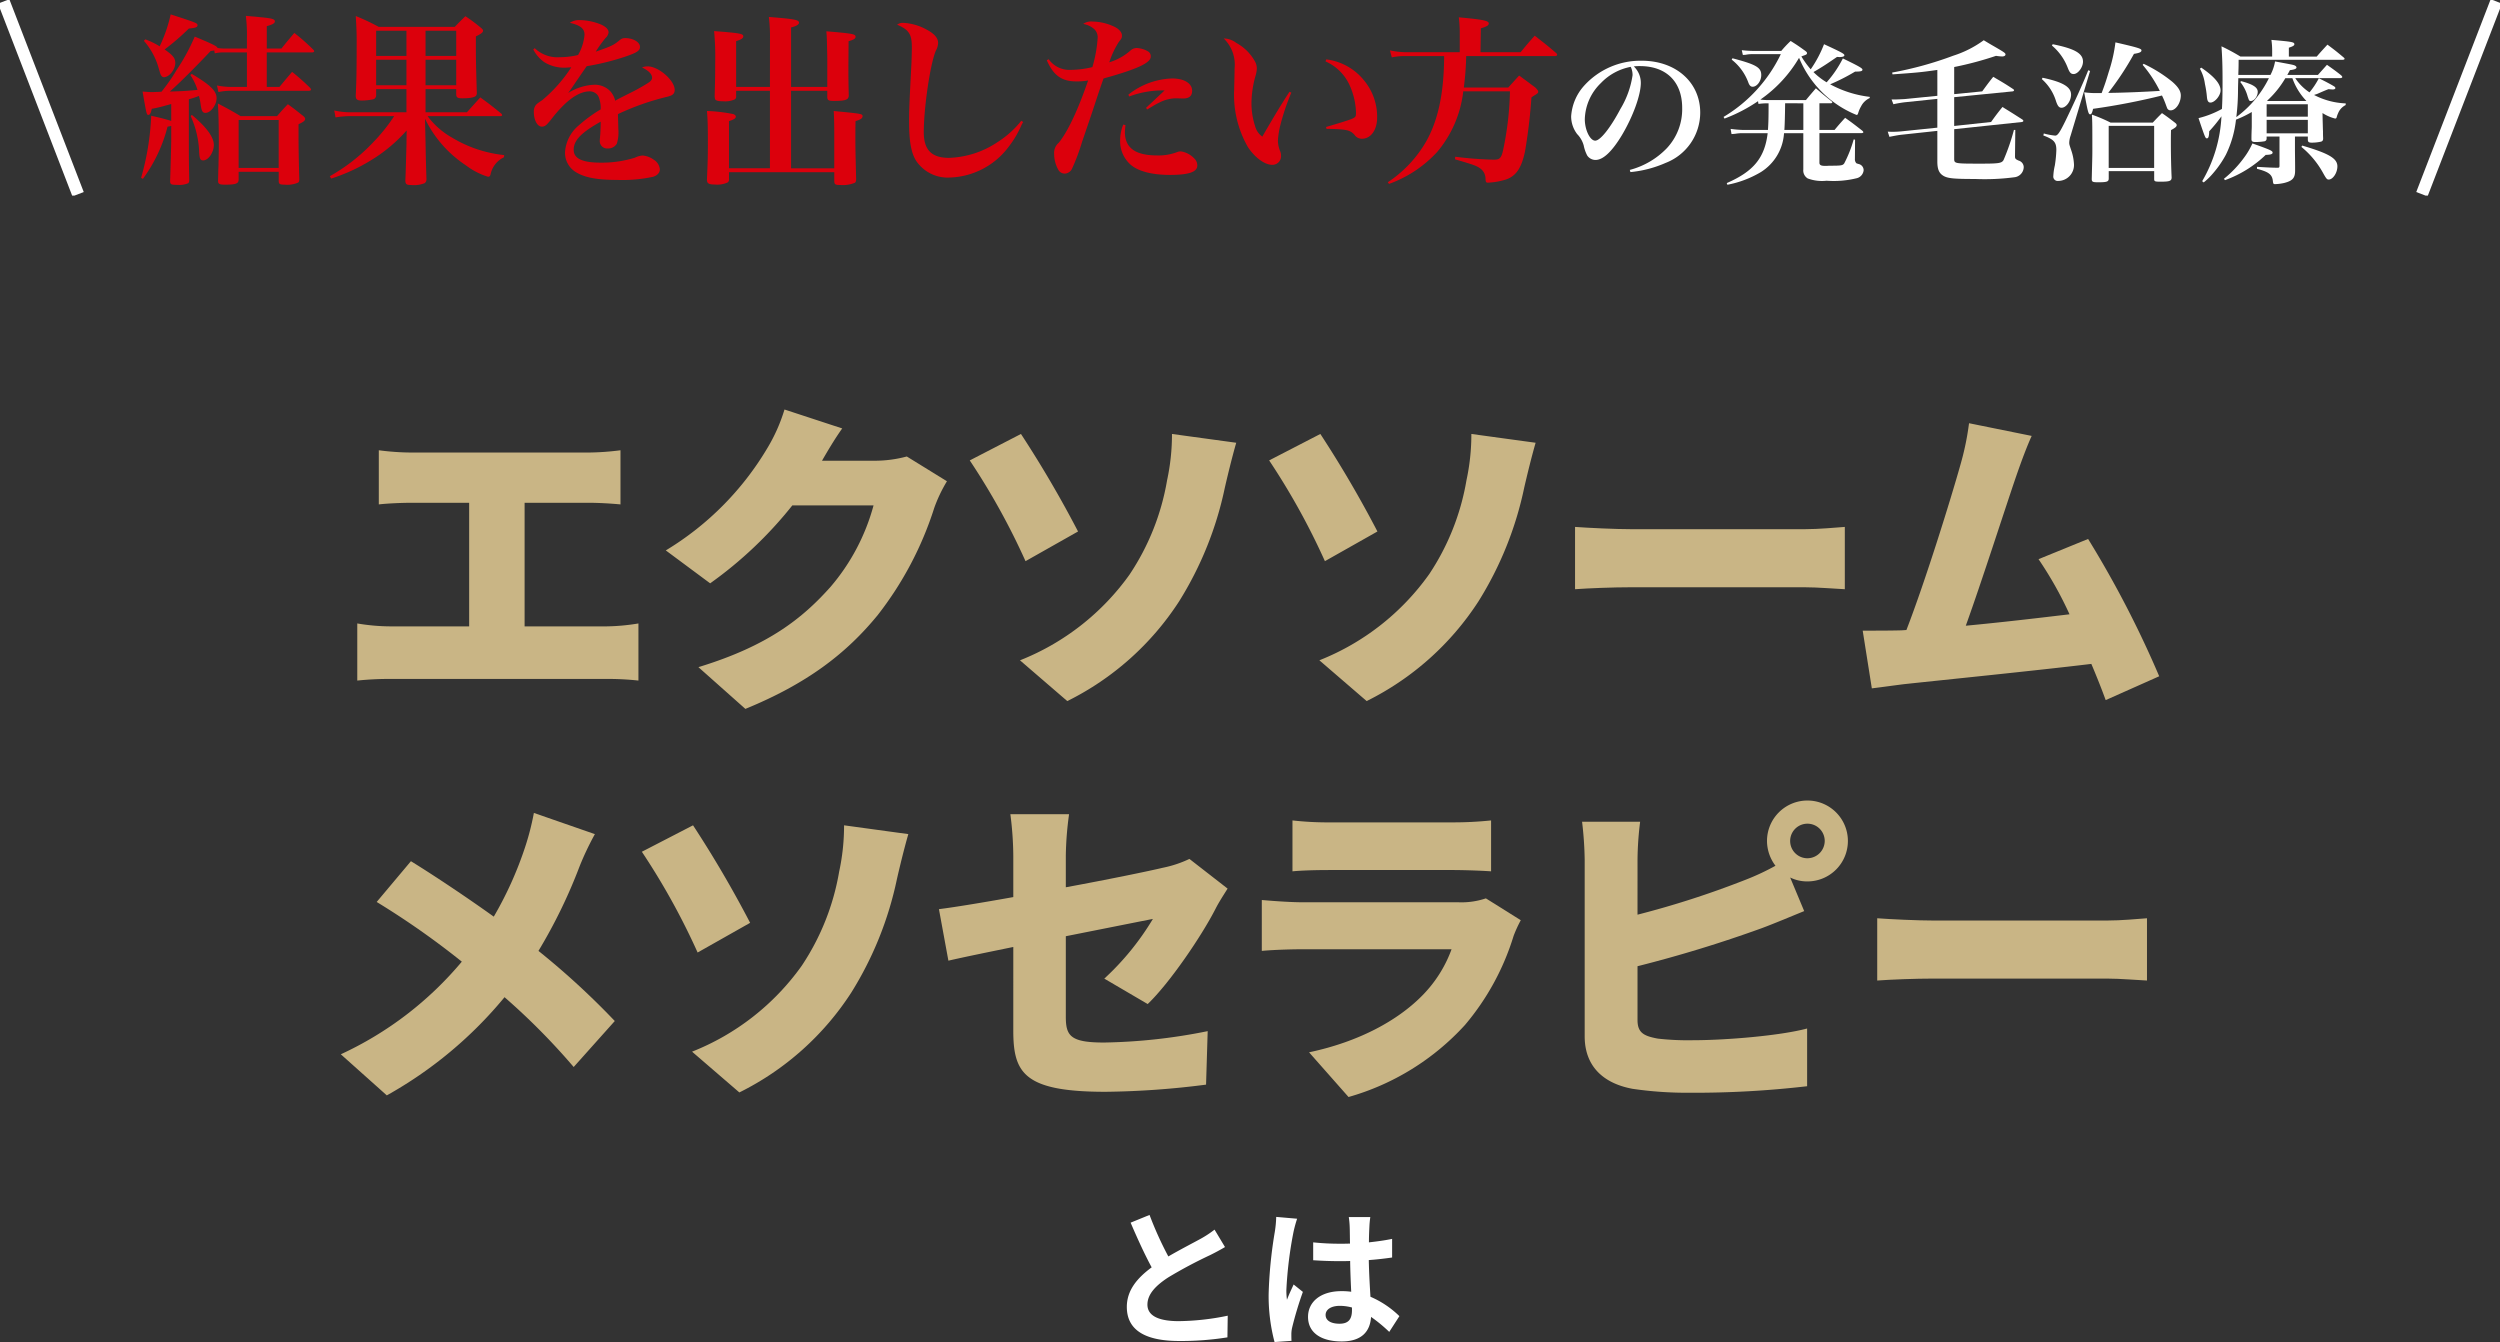 <svg xmlns="http://www.w3.org/2000/svg" xmlns:xlink="http://www.w3.org/1999/xlink" width="330" height="177.151" viewBox="0 0 330 177.151"><rect x="0" y="0" width="330" height="177.151" fill="#333333" stroke="none"/><defs><style>.a{fill:none;}.b{fill:#c9b585;}.c{clip-path:url(#a);}.d{fill:#dc000c;}.e{fill:#fff;}.f{clip-path:url(#b);}</style><clipPath id="a"><path class="a" d="M0,0H330V25.823H0Z"/></clipPath><clipPath id="b"><path class="b" d="M0,0H240.025V90.751H0Z"/></clipPath></defs><g transform="translate(-22.5 -2776.749)"><g transform="translate(22.5 2776.749)"><g class="c" transform="translate(0 0)"><path class="d" d="M38.225,7.666a2.3,2.3,0,0,1-.46.072C35.921,9.7,33.352,12.273,32.357,13.1c1.746-.049,2.425-.1,3.661-.218a7.574,7.574,0,0,0-.946-1.964l.194-.146c2.449,1.455,3.273,2.255,3.273,3.2,0,.9-.776,1.94-1.455,1.94-.413,0-.533-.218-.679-1.309a6.888,6.888,0,0,0-.194-.921,13.274,13.274,0,0,1-1.334.436v5.238c0,2.279,0,2.788.05,5.407a.584.584,0,0,1-.122.436,3.179,3.179,0,0,1-1.5.218c-.776,0-.9-.073-.9-.509.049-1.261.145-4.85.145-5.359V17.632a2.8,2.8,0,0,1-.484.1,20,20,0,0,1-3.25,6.886l-.242-.121a34.8,34.8,0,0,0,1.334-8.2c1.431.315,1.94.461,2.643.679V14.746c-.339.1-.63.17-.8.218a16.327,16.327,0,0,1-1.769.413c-.122.581-.242.8-.437.8-.242,0-.242,0-.776-3.079.606.048.945.072,1.213.072.193,0,.824-.024,1.284-.048a23.332,23.332,0,0,0,1.989-2.861,26.961,26.961,0,0,0,2.4-4.413c2.5,1.042,2.959,1.285,3.007,1.5a5.578,5.578,0,0,0,.946.073h2.934V6.066A20.412,20.412,0,0,0,42.4,3.108c.824.073,1.406.121,1.819.169,1.648.146,2.011.267,2.011.558,0,.242-.267.412-1.066.63V7.424H47.1c.728-.922.97-1.188,1.7-2.061a27.452,27.452,0,0,1,2.5,2.206.336.336,0,0,1,.121.218c0,.072-.121.145-.242.145H45.16v4.559h1.673c.727-.873.945-1.14,1.673-1.989a29.007,29.007,0,0,1,2.4,2.134.432.432,0,0,1,.1.218c0,.072-.122.145-.315.145H40.408a7.541,7.541,0,0,0-1.624.169l-.194-.873a9.26,9.26,0,0,0,1.819.194h2.133V7.933H39.583a5.261,5.261,0,0,0-1.285.121ZM29.132,6.211a9.848,9.848,0,0,1,1.892.921,19.449,19.449,0,0,0,1.455-4.218c3.443,1.115,3.54,1.163,3.54,1.43s-.267.364-1.14.437a31.531,31.531,0,0,1-3.2,2.764c1.115.776,1.407,1.139,1.407,1.794,0,.849-.8,1.867-1.5,1.867a.418.418,0,0,1-.316-.169c-.121-.146-.121-.146-.436-1.236a9.266,9.266,0,0,0-1.892-3.395Zm6.135,9.965c1.94,1.625,2.91,2.934,2.91,3.977,0,.97-.727,2.037-1.406,2.037-.388,0-.485-.218-.534-1.115a12.433,12.433,0,0,0-1.116-4.728Zm11.251.17c.606-.7.8-.922,1.431-1.576.9.654,1.163.873,1.989,1.527.218.17.291.291.291.413,0,.218-.218.412-.873.7V18.99c0,1.285.025,3.1.1,5.625,0,.291-.024.413-.17.509a3.545,3.545,0,0,1-1.746.267c-.654,0-.8-.072-.8-.508V23.694H41.45v1.019c0,.533-.364.679-1.794.679-.752,0-.922-.1-.922-.508.024-.752.024-1.48.05-1.843.048-2.109.048-2.449.048-3.322,0-2.3-.048-3.807-.122-5.044,1.334.7,1.746.922,3.007,1.673ZM41.45,23.184h5.285V16.856H41.45Z" transform="translate(-9.949 -1.015)"/><path class="d" d="M79.43,15.954h5.456l1.77-1.965c1.212.873,1.576,1.164,2.74,2.11.1.1.145.169.145.218,0,.1-.1.146-.267.146H79.7a10.367,10.367,0,0,0,3.274,2.861A16.511,16.511,0,0,0,89.808,21.6l-.024.291a3.2,3.2,0,0,0-1.77,2.255c-.073.243-.146.315-.34.315a9.286,9.286,0,0,1-2.91-1.5,15.476,15.476,0,0,1-5.407-6.16l.072,3.056c.024,1.285.024,1.94.121,4.922a.622.622,0,0,1-.242.533,3.9,3.9,0,0,1-1.794.242c-.557,0-.727-.1-.752-.533l.048-1.213c.049-1.648.049-1.648.1-3.516l.024-1.94a20.216,20.216,0,0,1-4.777,3.977,23.751,23.751,0,0,1-5.189,2.376l-.17-.315a24.235,24.235,0,0,0,5.8-4.559,23.125,23.125,0,0,0,2.691-3.37H69.537a11.6,11.6,0,0,0-1.989.169l-.169-.921a9.134,9.134,0,0,0,2.182.242h7.348V12.9h-4v.776a.542.542,0,0,1-.364.557,7.388,7.388,0,0,1-1.527.17c-.607,0-.8-.146-.8-.63v-.049c.1-1.988.121-3.661.121-7.3,0-1.067-.048-2.037-.121-3.177a28.778,28.778,0,0,1,3.031,1.431H83.286c.607-.63.8-.825,1.407-1.406a21.6,21.6,0,0,1,2.012,1.5c.218.169.315.291.315.412,0,.218-.242.413-.946.752v1.48c0,1.139,0,1.843.121,5.892a.677.677,0,0,1-.1.461c-.194.218-.8.339-1.794.339-.679,0-.824-.121-.824-.581V12.9H79.43ZM76.909,5.188h-4V8.51h4Zm0,3.831h-4v3.37h4ZM83.48,5.188H79.43V8.51h4.05Zm0,3.831H79.43v3.37h4.05Z" transform="translate(-23.258 -1.131)"/><path class="d" d="M108.19,7.777a4.31,4.31,0,0,0,3.322,1.188,9.923,9.923,0,0,0,2.4-.291,6.5,6.5,0,0,0,.849-2.667c0-.824-.557-1.261-1.94-1.576a2.157,2.157,0,0,1,1.309-.364,7.784,7.784,0,0,1,2.74.558c.679.291,1.067.654,1.067,1.067a1.226,1.226,0,0,1-.413.752,16.919,16.919,0,0,0-1.285,1.794c2.158-.752,2.376-.873,3.2-1.552a.971.971,0,0,1,.679-.242c1.066,0,1.964.533,1.964,1.164,0,.509-.437.776-2.012,1.309a33.083,33.083,0,0,1-5.02,1.236c-.727,1.043-.922,1.334-1.188,1.721-.922,1.358-.922,1.358-1.261,1.819a6.965,6.965,0,0,1,3.468-1.091,2.835,2.835,0,0,1,2.061.825,2.782,2.782,0,0,1,.679,1.285c.413-.242.413-.242,2.3-1.188.727-.364,1.6-.873,2.085-1.188.34-.218.485-.437.485-.655,0-.484-.461-.945-1.333-1.358a2.011,2.011,0,0,1,.752-.145c1.43,0,3.565,1.843,3.565,3.1,0,.484-.242.727-.946.9a33.637,33.637,0,0,0-6.546,2.3c.048,1.625.048,1.673.048,1.916a5.07,5.07,0,0,1-.194,1.989,1.319,1.319,0,0,1-1.188.63A.969.969,0,0,1,116.774,20c0-.073,0-.073.073-.971.024-.557.048-.9.048-1.552-2.594,1.455-3.564,2.474-3.564,3.71,0,1.164,1.139,1.7,3.613,1.7a14.809,14.809,0,0,0,4.461-.654,2.811,2.811,0,0,1,1.019-.291,2.959,2.959,0,0,1,1.479.557,1.658,1.658,0,0,1,.8,1.285c0,.436-.34.8-.9.97a19.2,19.2,0,0,1-4.728.412c-2.667,0-4.316-.315-5.48-1.043a2.977,2.977,0,0,1-1.406-2.642,5.037,5.037,0,0,1,1.843-3.541,18.467,18.467,0,0,1,2.861-2.085,3.948,3.948,0,0,0-.291-1.7,1.3,1.3,0,0,0-1.164-.679c-1.479,0-3.176,1.237-5.067,3.686-.631.8-.849.97-1.237.97-.606,0-1.067-.849-1.067-1.989a1.447,1.447,0,0,1,.194-.752c.17-.242.194-.267.946-.776a19.285,19.285,0,0,0,3.807-4.316c-.388.024-.63.048-.8.048a4.964,4.964,0,0,1-2.764-.727A4.587,4.587,0,0,1,108,7.947Z" transform="translate(-37.604 -1.416)"/><path class="d" d="M151.487,6.345a21.6,21.6,0,0,0-.146-2.91c3.419.267,3.977.388,3.977.752,0,.242-.34.461-1.043.63v7.856h4.777V8.891C159,6.175,159,6.175,158.93,5.327c3.492.291,3.855.364,3.855.727,0,.242-.242.388-.921.582l-.024,3.322c0,.994,0,1.891.048,3.807,0,.606-.388.752-1.989.752-.7,0-.849-.1-.849-.558v-.776h-4.777V23.415h5.7V18.589c0-.994-.025-2.06-.073-2.74,3.735.364,3.807.364,3.807.7,0,.267-.267.436-.922.63-.024.873-.024,1.6-.024,2.036,0,1.237,0,1.5.1,5.6,0,.291-.049.412-.169.509a4.173,4.173,0,0,1-1.916.291c-.679,0-.8-.073-.8-.558V23.924H146.079V24.8a.548.548,0,0,1-.146.461,3.214,3.214,0,0,1-1.721.291c-.8,0-1.043-.145-1.043-.63V24.87c.1-2.182.122-3.031.122-4.825,0-2.207-.024-3.032-.122-4.2a21.768,21.768,0,0,1,3.492.412c.218.1.315.194.315.34,0,.218-.242.388-.9.582v6.231h5.407V13.183h-4.462v.7a.471.471,0,0,1-.145.413,3.008,3.008,0,0,1-1.576.267c-.631,0-.946-.072-1.067-.291,0-.025-.025-.146-.049-.34.073-2.619.073-3.031.073-4.34a36.311,36.311,0,0,0-.146-4.292c3.443.267,3.855.34,3.855.7,0,.242-.267.412-.946.63v6.038h4.462Z" transform="translate(-49.851 -1.196)"/><path class="d" d="M198.32,17.719a4.994,4.994,0,0,0-.315.606,12.656,12.656,0,0,1-1.48,2.5,10.089,10.089,0,0,1-7.832,4.218,5.017,5.017,0,0,1-4.485-2.182c-.679-1.066-.946-2.594-.946-5.213,0-1.5.025-2.158.315-7.783.024-.727.048-1.407.048-2.013,0-1.721-.364-2.3-1.94-2.983a1.226,1.226,0,0,1,.776-.242,7.093,7.093,0,0,1,3.08.873c1.066.558,1.551,1.14,1.551,1.77a2.249,2.249,0,0,1-.291,1.019c-.727,1.624-1.6,7.492-1.6,10.79,0,2.328,1.043,3.37,3.322,3.37a12.206,12.206,0,0,0,6.425-2.085,12.718,12.718,0,0,0,3.128-2.813Z" transform="translate(-63.262 -1.611)"/><path class="d" d="M212.242,9.336a3.346,3.346,0,0,0,2.861,1.407,12.7,12.7,0,0,0,2.91-.364,17.548,17.548,0,0,0,.7-3.9,1.491,1.491,0,0,0-.509-1.163A3.034,3.034,0,0,0,216.8,4.68a1.851,1.851,0,0,1,1.26-.315,6.89,6.89,0,0,1,2.789.654c.654.291,1.066.752,1.066,1.188,0,.291-.024.364-.412.849a11.67,11.67,0,0,0-1.261,2.692,7.6,7.6,0,0,0,2.764-1.528,1.254,1.254,0,0,1,.825-.364,3.269,3.269,0,0,1,1.5.436.739.739,0,0,1,.388.7c0,.825-1.77,1.649-6.231,2.886-.315.873-.315.873-1.067,3.128-.461,1.407-.461,1.407-1.77,5.238a26.887,26.887,0,0,1-1.334,3.564,1.125,1.125,0,0,1-.97.63,1,1,0,0,1-.776-.412,4.281,4.281,0,0,1-.606-2.206,1.733,1.733,0,0,1,.606-1.455c1.189-1.455,2.547-4.341,3.88-8.221a8.3,8.3,0,0,1-1.576.121c-1.916,0-3.007-.8-3.88-2.788Zm10.136,8.7c-.048.461-.072.7-.072.922,0,2.085,1.382,3.079,4.243,3.079a6.879,6.879,0,0,0,2.642-.436,1.233,1.233,0,0,1,.486-.1,3.076,3.076,0,0,1,1.819.97,1.244,1.244,0,0,1,.364.9c0,.849-1.116,1.237-3.613,1.237-2.328,0-4.122-.461-5.14-1.309a4.129,4.129,0,0,1-1.431-3.249,5.511,5.511,0,0,1,.413-2.086Zm.389-4.025a9.751,9.751,0,0,1,5.771-2.134c1.6,0,2.642.654,2.642,1.625,0,.679-.388,1.018-1.188,1.018l-.945-.024a4.861,4.861,0,0,0-2.134.533,9.512,9.512,0,0,0-1.018.558c-.291.169-.364.218-.655.388l-.145-.218,2.449-2.3h-.606a12.728,12.728,0,0,0-4.074.8Z" transform="translate(-73.818 -1.52)"/><path class="d" d="M256.747,14.94a29.952,29.952,0,0,0-1.456,4.316,10.777,10.777,0,0,0-.315,2.037,3.84,3.84,0,0,0,.339,1.479,1.853,1.853,0,0,1,.074.533,1.135,1.135,0,0,1-1.165,1.164c-.994,0-2.279-.946-3.2-2.328a13.827,13.827,0,0,1-1.819-7.663c0-.169,0-.169.049-2.3v-.388a4.821,4.821,0,0,0-1.431-4,2.768,2.768,0,0,1,1.649.582,6.174,6.174,0,0,1,2.5,2.5,1.879,1.879,0,0,1,.217.946,3.816,3.816,0,0,1-.169.9,13.518,13.518,0,0,0-.534,3.588,9.732,9.732,0,0,0,.486,3.08,2.4,2.4,0,0,0,.945,1.358c1.576-2.715,2.522-4.291,3.589-5.916Zm4.607-4.389a7.579,7.579,0,0,1,5.019,2.813,7.488,7.488,0,0,1,1.7,4.849c0,1.649-.825,2.813-2.013,2.813a1.153,1.153,0,0,1-.97-.509c-.582-.655-1.091-.752-3.71-.8l-.048-.242c2.133-.63,3.055-.922,3.443-1.091.437-.194.509-.291.509-.776a9.349,9.349,0,0,0-.776-3.492,6.264,6.264,0,0,0-3.249-3.3Z" transform="translate(-86.291 -2.712)"/><path class="d" d="M298.576,8.116c.8-.97,1.043-1.261,1.867-2.182,1.213.946,1.6,1.236,2.789,2.255a.376.376,0,0,1,.169.267c0,.1-.121.169-.291.169H291.4a39.742,39.742,0,0,1-.315,4.147h5.868c.7-.776.7-.776,1.431-1.576.776.557,1.48,1.09,2.134,1.576.291.291.388.436.388.582a.26.26,0,0,1-.145.218,1.832,1.832,0,0,1-.364.242c-.073.049-.218.145-.388.267a71.646,71.646,0,0,1-.848,7.129c-.461,2.157-1.14,3.2-2.45,3.685a9.1,9.1,0,0,1-2.425.437c-.267,0-.315-.049-.339-.534a1.678,1.678,0,0,0-.752-1.382c-.461-.315-.849-.461-3.273-1.164l.024-.34a49.165,49.165,0,0,0,5.092.388c.776,0,.995-.194,1.237-1.285a41.243,41.243,0,0,0,.9-7.735H291.01a15.028,15.028,0,0,1-3.444,8,16.046,16.046,0,0,1-6.353,4.219l-.169-.218a16.069,16.069,0,0,0,5.067-5.383c1.6-2.837,2.352-6.425,2.376-11.276h-5.214a8.924,8.924,0,0,0-1.7.17l-.242-.922a10.8,10.8,0,0,0,1.939.242h7.275V5.376a17.721,17.721,0,0,0-.122-1.867c3.128.291,3.952.437,3.952.8,0,.267-.242.412-1.042.654l-.048,3.152Z" transform="translate(-97.859 -1.222)"/><path class="e" d="M325.926,26.712a10.475,10.475,0,0,0,4.891-2.87,7.52,7.52,0,0,0,2.021-5.315c0-3.456-2.1-5.518-5.578-5.518a6.291,6.291,0,0,0-.809.04,3.006,3.006,0,0,1,.929,2.163c0,1.616-1.031,4.446-2.485,6.892-1.314,2.182-2.486,3.294-3.5,3.294a1.33,1.33,0,0,1-1.091-.586,4.986,4.986,0,0,1-.465-1.334,3.485,3.485,0,0,0-.869-1.5,3.882,3.882,0,0,1-.788-2.324,6.667,6.667,0,0,1,1.7-4.042A10.036,10.036,0,0,1,327.5,12.3c4.507,0,7.72,2.85,7.72,6.851a7.125,7.125,0,0,1-4.548,6.629A15.031,15.031,0,0,1,326.007,27Zm-3.779-11.5a6.887,6.887,0,0,0-2.162,4.81c0,1.395.686,2.829,1.374,2.829.667,0,2-1.678,3.314-4.163a12.014,12.014,0,0,0,1.616-4.467,2.324,2.324,0,0,0-.081-.667,1.9,1.9,0,0,0-.162-.445,7.327,7.327,0,0,0-3.9,2.1" transform="translate(-110.791 -4.284)"/><path class="e" d="M359.922,16.1c.546-.667.727-.869,1.313-1.556.869.748,1.132.97,2.022,1.677.1.081.141.141.141.182,0,.081-.1.121-.223.121H361.7v3.517h2c.586-.708.788-.93,1.394-1.6.971.687,1.273.929,2.264,1.7.081.081.141.142.141.2s-.1.121-.222.121H361.7v3.9c0,.3.182.425.728.425h.3a4.269,4.269,0,0,1,.506-.021c1.354,0,1.536-.04,1.738-.3a16.3,16.3,0,0,0,1.253-3.174l.181.041-.02,2.506a.784.784,0,0,0,.162.566c.06.061.06.061.424.162a.838.838,0,0,1,.565.808,1.2,1.2,0,0,1-.869,1.031,12.708,12.708,0,0,1-4.022.343,5.4,5.4,0,0,1-2.485-.3,1.231,1.231,0,0,1-.587-1.192V20.47h-2.547a6.514,6.514,0,0,1-3.051,5.134,13.6,13.6,0,0,1-4.426,1.677l-.081-.222c3.536-1.536,5.012-3.335,5.4-6.588h-3.355a5.413,5.413,0,0,0-.929.081l-.486.04-.121-.687a15.015,15.015,0,0,0,1.718.142h3.213c.061-.971.081-1.6.081-3.517h-.263a8.525,8.525,0,0,0-1.072.081l-.06-.364a20.827,20.827,0,0,1-4.426,2.3l-.122-.222a19.455,19.455,0,0,0,7.559-8.286h-3.78a4.238,4.238,0,0,0-.849.081,2.321,2.321,0,0,1-.384.02l-.141-.626a14.279,14.279,0,0,0,1.455.1h3.759A15.058,15.058,0,0,1,357.9,8.3c.869.546,1.132.727,1.94,1.313.162.121.222.2.222.283,0,.122-.061.182-.2.242a2.738,2.738,0,0,1-.344.122,1.118,1.118,0,0,1-.2.081,12.334,12.334,0,0,0,1.233,1.7,15.5,15.5,0,0,0,1.758-3.314c2.284,1.051,2.688,1.273,2.688,1.455,0,.162-.242.242-.647.242-.02,0-.041,0-.323-.021-1.233.849-1.981,1.354-3.113,2a8.916,8.916,0,0,0,1.738,1.354,14.478,14.478,0,0,0,2.142-3.152c2.083,1.01,2.587,1.293,2.587,1.475,0,.2-.2.263-.97.263a26.346,26.346,0,0,1-3.294,1.677,14.488,14.488,0,0,0,5.235,1.658l-.02.162a2.363,2.363,0,0,0-1.132,1.091,3.791,3.791,0,0,0-.364.829c-.081.263-.121.3-.242.3a13.707,13.707,0,0,1-3.88-2.384,13.78,13.78,0,0,1-3.7-5.153,17.446,17.446,0,0,1-5.113,5.517c.4.04.687.061.929.061Zm-9.7-5.517c3.133.828,3.8,1.212,3.8,2.223,0,.788-.566,1.536-1.132,1.536-.243,0-.4-.141-.546-.485a6.81,6.81,0,0,0-2.223-3.092Zm6.952,5.941c-.02,1.839-.061,3.011-.1,3.517h2.505V16.529Z" transform="translate(-121.537 -2.892)"/><path class="e" d="M391.064,15.262l3.7-.364c.626-.849.808-1.111,1.455-1.92,1.132.667,1.5.869,2.627,1.616.081.061.121.1.121.162s-.081.121-.162.141l-7.741.768v3.8l4.871-.525c.606-.849.808-1.112,1.5-1.981,1.152.708,1.5.93,2.667,1.678.04.061.1.121.1.142,0,.081-.1.141-.183.162l-8.953.95V23.75c0,.688,0,.688,3.6.688,2.283,0,2.667-.061,2.91-.465a28,28,0,0,0,1.375-3.981h.182l-.04,3.5c0,.283.081.364.485.546a.908.908,0,0,1,.667.869,1.378,1.378,0,0,1-1.132,1.314,30.1,30.1,0,0,1-5.3.242c-2.829,0-3.618-.081-4.183-.425s-.788-.869-.788-1.879V20.112l-4.689.506c-.383.04-.849.121-1.637.283l-.222-.687c.323.02.525.02.626.02a11.858,11.858,0,0,0,1.212-.061l4.709-.485v-3.8l-4.264.445c-.384.04-1.092.162-1.536.263l-.242-.627h.445c.222,0,1.092-.04,1.354-.061l4.245-.424V12.069c-2.142.3-2.466.343-5.922.585l-.04-.242a46.842,46.842,0,0,0,8.064-2.223,14.014,14.014,0,0,0,4.022-2.041c.566.344,1.011.607,1.294.768,1.435.828,1.577.929,1.577,1.111,0,.162-.182.263-.445.263a6.372,6.372,0,0,1-.808-.081,44.5,44.5,0,0,1-5.518,1.475Z" transform="translate(-133.113 -2.837)"/><path class="e" d="M413.6,13.251c2.667.566,3.759,1.212,3.759,2.223,0,.849-.647,1.738-1.253,1.738-.323,0-.505-.2-.727-.849a6.343,6.343,0,0,0-1.88-2.931Zm.162,7.356a8.5,8.5,0,0,0,1.5.283c.323,0,.585-.384,1.333-1.9,1.172-2.425,2.345-4.992,3.032-6.73l.242.1L417.3,20.89a3.154,3.154,0,0,0-.182.909c0,.242,0,.242.263,1.031a6.642,6.642,0,0,1,.364,1.88,2.1,2.1,0,0,1-2.082,2.163.578.578,0,0,1-.647-.647,7.613,7.613,0,0,1,.2-1.394,15.914,15.914,0,0,0,.2-2.041c0-1.031-.324-1.394-1.718-1.92Zm1.172-11.782c2.91.586,4,1.212,4,2.3,0,.748-.667,1.637-1.233,1.637-.363,0-.525-.183-.767-.788a7.191,7.191,0,0,0-2.1-2.972Zm12,2.586a18.157,18.157,0,0,1,3.779,2.365c.788.687,1.132,1.233,1.132,1.819,0,.991-.667,1.961-1.334,1.961a.485.485,0,0,1-.445-.242c-.061-.141-.061-.141-.262-.688-.1-.262-.2-.525-.445-1.031a88.448,88.448,0,0,1-9.094,1.759c-.122.546-.223.727-.385.727-.222,0-.3-.242-.788-2.91a10.9,10.9,0,0,0,1.94.1h.364c.384-1.031.525-1.414.93-2.769a20.014,20.014,0,0,0,.889-3.92c2.971.686,3.436.828,3.436,1.051s-.222.344-.99.465a37.729,37.729,0,0,1-3.4,5.153c2.1-.02,4.851-.141,6.811-.263a16.737,16.737,0,0,0-2.264-3.436Zm1.213,7.761c.525-.566.687-.728,1.212-1.253.727.505.97.687,1.7,1.253.182.141.242.222.242.343,0,.182-.182.344-.748.647-.02.707-.02,1.253-.02,1.616,0,1.7.04,3.4.1,4.628,0,.465-.242.566-1.474.566-.729,0-.829-.04-.829-.343V25.579h-6v.971c0,.424-.242.5-1.395.5-.727,0-.828-.06-.848-.4.06-2.445.081-2.95.081-3.7,0-3.273,0-3.84-.061-4.83a20.429,20.429,0,0,1,2.465,1.051Zm-5.821,5.982h6V19.6h-6Z" transform="translate(-143.978 -2.989)"/><path class="e" d="M461.62,18.817c.021.546.021.971.041,1.314,0,.465,0,.485.02.95,0,.242-.061.344-.242.424a5.475,5.475,0,0,1-1.253.141c-.4,0-.505-.081-.525-.364v-.445h-1.7v1.88c.02,1.758.02,1.758.02,2.627,0,.95-.323,1.334-1.414,1.616a6.239,6.239,0,0,1-1.233.162c-.2,0-.242-.04-.284-.363-.08-.91-.546-1.253-2.1-1.658V24.84c1.717.1,1.759.1,2.708.121.222,0,.263-.061.263-.283v-3.84h-1.7V21.1a.354.354,0,0,1-.263.364,7.445,7.445,0,0,1-1.192.1c-.4,0-.525-.081-.546-.323,0-.485,0-.485.02-1.172.02-.4.02-.4.02-1.193V17.6a14.372,14.372,0,0,1-2.082,1.01,13.881,13.881,0,0,1-1.334,4.628,13.3,13.3,0,0,1-1.637,2.386,8.7,8.7,0,0,1-1.294,1.273l-.2-.162a18.682,18.682,0,0,0,2.546-8.569,20.706,20.706,0,0,1-1.617,1.981c-.02.687-.1.929-.3.929s-.222-.02-1.111-2.668a12.518,12.518,0,0,0,3.092-1.212c.061-1.01.081-2.082.081-3.618,0-2.122-.041-3.173-.142-4.649a27.107,27.107,0,0,1,2.507,1.354h4.183V9.581a9.959,9.959,0,0,0-.1-1.5c2.769.243,3.032.283,3.032.586,0,.162-.223.283-.728.445v1.172h3.678c.607-.708.809-.909,1.415-1.577.95.707,1.233.93,2.122,1.678.1.081.142.141.142.2s-.1.121-.223.121H450.525c0,1.01-.02,1.293-.04,2h4.244a6.176,6.176,0,0,0,.607-1.779c2.385.445,2.465.445,2.688.586a.273.273,0,0,1,.141.2c0,.182-.243.283-.869.364-.162.3-.182.344-.344.627h4.042c.525-.586.687-.768,1.192-1.334.829.587,1.092.768,1.86,1.375.122.121.162.182.162.242,0,.081-.121.141-.3.141H458a6.615,6.615,0,0,0,1.88,1.88,10.274,10.274,0,0,0,1.233-1.859c.727.344,1.556.788,1.96,1.031.162.1.222.162.222.263,0,.121-.141.182-.364.182-.081,0-.364-.02-.546-.04-.465.182-.465.182-1.536.647a3.593,3.593,0,0,0-.364.122,9.845,9.845,0,0,0,4.184,1.111l-.02.222a2.066,2.066,0,0,0-.991,1.072,2.942,2.942,0,0,0-.182.505c-.04.162-.1.2-.222.2a5.611,5.611,0,0,1-1.657-.727Zm-16.026-7.073c1.738,1.193,2.547,2.142,2.547,3.011,0,.688-.768,1.6-1.334,1.6-.283,0-.424-.223-.465-.728a13.391,13.391,0,0,0-.262-1.718,5.64,5.64,0,0,0-.667-2.021Zm2.99,14.673a14.43,14.43,0,0,0,2.628-2.749,9.724,9.724,0,0,0,1.131-1.92c.566.2,1.011.364,1.293.465,1.132.425,1.375.546,1.375.748s-.263.282-.91.3a15.294,15.294,0,0,1-5.375,3.335Zm1.9-13.279c-.02.708-.04,1.233-.04,1.577a29.6,29.6,0,0,1-.223,3.557,14.112,14.112,0,0,0,4.3-5.134Zm.364.385c1.577.424,2.2.828,2.2,1.414s-.465,1.213-.91,1.213c-.222,0-.242-.061-.424-.607a5.132,5.132,0,0,0-.97-1.9Zm8.812,3.052h-5.437v1.637h5.437Zm0,2.061h-5.437v1.779h5.437Zm-.2-2.506a8.354,8.354,0,0,1-1.839-2.991h-.93a12.786,12.786,0,0,1-2.405,2.972l.061.04h5.093Zm-.546,5.9c3.557,1.051,4.648,1.7,4.648,2.749,0,.849-.587,1.738-1.152,1.738-.223,0-.323-.122-.728-.849a11.77,11.77,0,0,0-2.869-3.456Z" transform="translate(-155.027 -2.816)"/><path class="e" d="M9.075,25.735-.746.288.746-.288l9.821,25.447Z" transform="translate(0.487 0.188)"/><path class="e" d="M.746,25.735l-1.493-.576L9.076-.288l1.493.576Z" transform="translate(319.692 0.188)"/></g></g><g transform="translate(67.487 2830.803)"><g class="f"><path class="b" d="M35.273,29.248a27.7,27.7,0,0,0,4.263-.387V36.4a37.191,37.191,0,0,0-4.263-.215H6.9a40.9,40.9,0,0,0-4.477.215V28.861a26.586,26.586,0,0,0,4.477.387H17.192V12.932H9.614c-1.335,0-3.23.085-4.349.215V6a33.756,33.756,0,0,0,4.349.3H32.948A35.191,35.191,0,0,0,37.167,6v7.147c-1.378-.13-2.97-.215-4.219-.215H24.51V29.248Z" transform="translate(-0.25 -0.619)"/><path class="b" d="M84.944,9.472A19.18,19.18,0,0,0,83.265,13a45.163,45.163,0,0,1-7.448,14.121c-4.177,5.124-9.386,9.084-17.48,12.4l-6.2-5.511c9.3-2.841,13.777-6.5,17.436-10.591a27.566,27.566,0,0,0,5.683-10.763H64.537a53.364,53.364,0,0,1-10.85,10.29L47.832,18.6A39.064,39.064,0,0,0,61.222,5.123,22.485,22.485,0,0,0,63.5,0l7.621,2.5c-.991,1.378-2.024,3.143-2.67,4.262h6.932a16.256,16.256,0,0,0,4.262-.56Z" transform="translate(-4.934 0)"/><path class="b" d="M99.328,3.6a148.611,148.611,0,0,1,7.534,12.873L99.93,20.391a91.921,91.921,0,0,0-7.361-13.3Zm14.336,18.556a32,32,0,0,0,4.952-12.443,28.691,28.691,0,0,0,.646-6.113l8.482,1.161c-.56,1.938-1.163,4.436-1.507,5.942a46.02,46.02,0,0,1-6.028,14.983,37.3,37.3,0,0,1-14.767,13.174L99.2,33.48a32.44,32.44,0,0,0,14.465-11.323" transform="translate(-9.548 -0.371)"/><path class="b" d="M143.392,3.6a148.613,148.613,0,0,1,7.534,12.873l-6.932,3.917a91.921,91.921,0,0,0-7.361-13.3Zm14.336,18.556a32,32,0,0,0,4.952-12.443,28.691,28.691,0,0,0,.646-6.113l8.482,1.161C171.247,6.7,170.644,9.2,170.3,10.7a46.02,46.02,0,0,1-6.028,14.983,37.3,37.3,0,0,1-14.767,13.174l-6.243-5.381a32.44,32.44,0,0,0,14.465-11.323" transform="translate(-14.093 -0.371)"/><path class="b" d="M181.657,17.282c1.722.129,5.339.3,7.448.3h22.861c1.937,0,4.048-.215,5.3-.3v8.223c-1.119-.044-3.529-.258-5.3-.258H189.105c-2.455,0-5.682.128-7.448.258Z" transform="translate(-18.737 -1.783)"/><path class="b" d="M256.068,38.568c-.517-1.421-1.162-3.056-1.894-4.779-7.1.861-19.46,2.109-24.669,2.669-1.076.13-2.885.387-4.306.56L223.994,29.4c1.55,0,3.659,0,5.123-.042l.647-.043c2.5-6.457,5.855-17.264,7.147-21.871a36.1,36.1,0,0,0,1.119-5.425L246.3,3.695c-.647,1.421-1.335,3.273-2.024,5.253-1.464,4.263-4.606,14.078-6.674,19.8,4.607-.43,9.731-1.034,13.691-1.507a48.689,48.689,0,0,0-4.091-7.276l6.544-2.669a136.9,136.9,0,0,1,9.386,18.125Z" transform="translate(-23.104 -0.208)"/><path class="b" d="M33.538,62.175a38.025,38.025,0,0,0-2.023,4.262A68.88,68.88,0,0,1,26.09,77.589a102.386,102.386,0,0,1,10.074,9.256l-5.425,6.07A87.906,87.906,0,0,0,21.612,83.7,54.57,54.57,0,0,1,6.071,96.66L0,91.235A45.9,45.9,0,0,0,15.973,79.009a107.124,107.124,0,0,0-11.237-7.88l4.52-5.381c3.272,2.023,7.447,4.821,10.935,7.319a47.95,47.95,0,0,0,4.176-9.3,34.6,34.6,0,0,0,1.118-4.391Z" transform="translate(0 -6.124)"/><path class="b" d="M51.064,61.2A148.68,148.68,0,0,1,58.6,74.073l-6.931,3.918a92.021,92.021,0,0,0-7.362-13.3ZM65.4,79.756a32.024,32.024,0,0,0,4.952-12.442A28.689,28.689,0,0,0,71,61.2l8.482,1.161c-.56,1.938-1.162,4.435-1.506,5.941a46.064,46.064,0,0,1-6.028,14.984A37.3,37.3,0,0,1,57.177,96.461l-6.243-5.382A32.431,32.431,0,0,0,65.4,79.756" transform="translate(-4.57 -6.313)"/><path class="b" d="M109.86,81.267a35.343,35.343,0,0,0,6.415-7.878c-1.55.3-6.285,1.248-11.495,2.282V86.26c0,2.54.56,3.445,5.037,3.445A74.132,74.132,0,0,0,123.508,88.2l-.215,7.061a110.931,110.931,0,0,1-13.261.946c-10.805,0-12.184-2.5-12.184-8.093V77.091c-3.573.732-6.717,1.378-8.567,1.808l-1.249-6.8c2.067-.258,5.726-.861,9.816-1.593V65.078a44.281,44.281,0,0,0-.387-5.51h7.749a43.569,43.569,0,0,0-.43,5.51v4.134c5.6-1.033,10.849-2.109,12.83-2.583a15,15,0,0,0,3.487-1.162l5.038,3.917c-.43.69-1.162,1.809-1.593,2.67-1.851,3.616-6.07,9.815-8.955,12.57Z" transform="translate(-9.08 -6.144)"/><path class="b" d="M169.737,73.654a16.785,16.785,0,0,0-.947,2.067,33.225,33.225,0,0,1-6.414,11.753A32.971,32.971,0,0,1,147,96.989l-5.21-5.9c6.717-1.421,11.71-4.262,14.811-7.361a16.923,16.923,0,0,0,4-6.243H141.02c-1.076,0-3.531.043-5.468.215V70.985c1.98.172,4,.3,5.468.3h20.493a10.038,10.038,0,0,0,3.617-.517ZM139.6,60.48a41.271,41.271,0,0,0,4.821.258h16.317a48.309,48.309,0,0,0,5.08-.258V67.2c-1.2-.086-3.53-.172-5.166-.172H144.421c-1.464,0-3.53.043-4.821.172Z" transform="translate(-13.981 -6.238)"/><path class="b" d="M190.007,72.621A120.714,120.714,0,0,0,204.043,68.1a32.253,32.253,0,0,0,4.176-1.938A5.455,5.455,0,0,1,207.1,62.89a5.339,5.339,0,1,1,5.339,5.339,5.079,5.079,0,0,1-2.282-.517l1.852,4.434c-1.9.776-4.048,1.679-5.554,2.239a169.914,169.914,0,0,1-16.447,5.038v7.1c0,1.68.818,2.11,2.67,2.455a34.824,34.824,0,0,0,4.564.215c4.477,0,11.624-.6,15.154-1.55v7.621a129.1,129.1,0,0,1-15.586.861,49.465,49.465,0,0,1-7.447-.517c-3.961-.732-6.329-3.056-6.329-6.931V65.387a47.086,47.086,0,0,0-.344-5.037h7.664a42.478,42.478,0,0,0-.345,5.037ZM214.72,62.89a2.282,2.282,0,1,0-2.282,2.282,2.3,2.3,0,0,0,2.282-2.282" transform="translate(-18.843 -5.936)"/><path class="b" d="M226.13,74.881c1.722.13,5.339.3,7.448.3h22.861c1.937,0,4.048-.214,5.3-.3V83.1c-1.119-.043-3.53-.258-5.3-.258H233.578c-2.455,0-5.682.129-7.448.258Z" transform="translate(-23.324 -7.724)"/></g></g><path class="e" d="M14.82-13.94A13.675,13.675,0,0,1,13-12.74c-.94.52-2.66,1.4-4.28,2.34a46.435,46.435,0,0,1-2.48-5.48l-2.5,1.02c.9,2.1,1.86,4.2,2.78,5.9-1.9,1.4-3.28,3.02-3.28,5.22,0,3.4,2.98,4.5,6.92,4.5A38.736,38.736,0,0,0,16.52.28l.04-2.86a33.126,33.126,0,0,1-6.48.72c-2.74,0-4.12-.76-4.12-2.18,0-1.38,1.1-2.52,2.76-3.6a60.656,60.656,0,0,1,5.52-2.94c.72-.36,1.36-.7,1.96-1.06Zm8.14-1.68a14.861,14.861,0,0,1-.18,1.94,58.7,58.7,0,0,0-.82,8.26A23.891,23.891,0,0,0,22.74.9L24.98.74c-.02-.28-.02-.62-.02-.82a3.91,3.91,0,0,1,.1-.92,47.248,47.248,0,0,1,1.42-4.72L25.26-6.7c-.3.66-.62,1.32-.88,2.02a9.167,9.167,0,0,1-.08-1.28,52.382,52.382,0,0,1,.94-7.66,16.645,16.645,0,0,1,.48-1.76Zm10,12.3c0,1.16-.42,1.8-1.64,1.8-1.04,0-1.84-.36-1.84-1.16,0-.74.76-1.2,1.88-1.2a6.175,6.175,0,0,1,1.6.22Zm6.26.8A12.572,12.572,0,0,0,35.4-5.08c-.08-1.34-.18-2.92-.22-4.84,1.08-.08,2.12-.2,3.08-.34v-2.46c-.94.2-1.98.34-3.06.46,0-.88.04-1.62.06-2.06a12.649,12.649,0,0,1,.12-1.28H32.54a11.207,11.207,0,0,1,.12,1.3c.02.42.02,1.22.04,2.2-.46.02-.94.02-1.4.02a32.842,32.842,0,0,1-3.46-.18V-9.9c1.18.08,2.3.12,3.46.12.46,0,.94,0,1.42-.02.02,1.4.08,2.84.14,4.06a8.9,8.9,0,0,0-1.3-.08c-2.7,0-4.4,1.38-4.4,3.4C27.16-.34,28.88.82,31.6.82c2.68,0,3.76-1.36,3.88-3.24a20.2,20.2,0,0,1,2.4,1.98Z" transform="translate(168 2953)"/></g></svg>